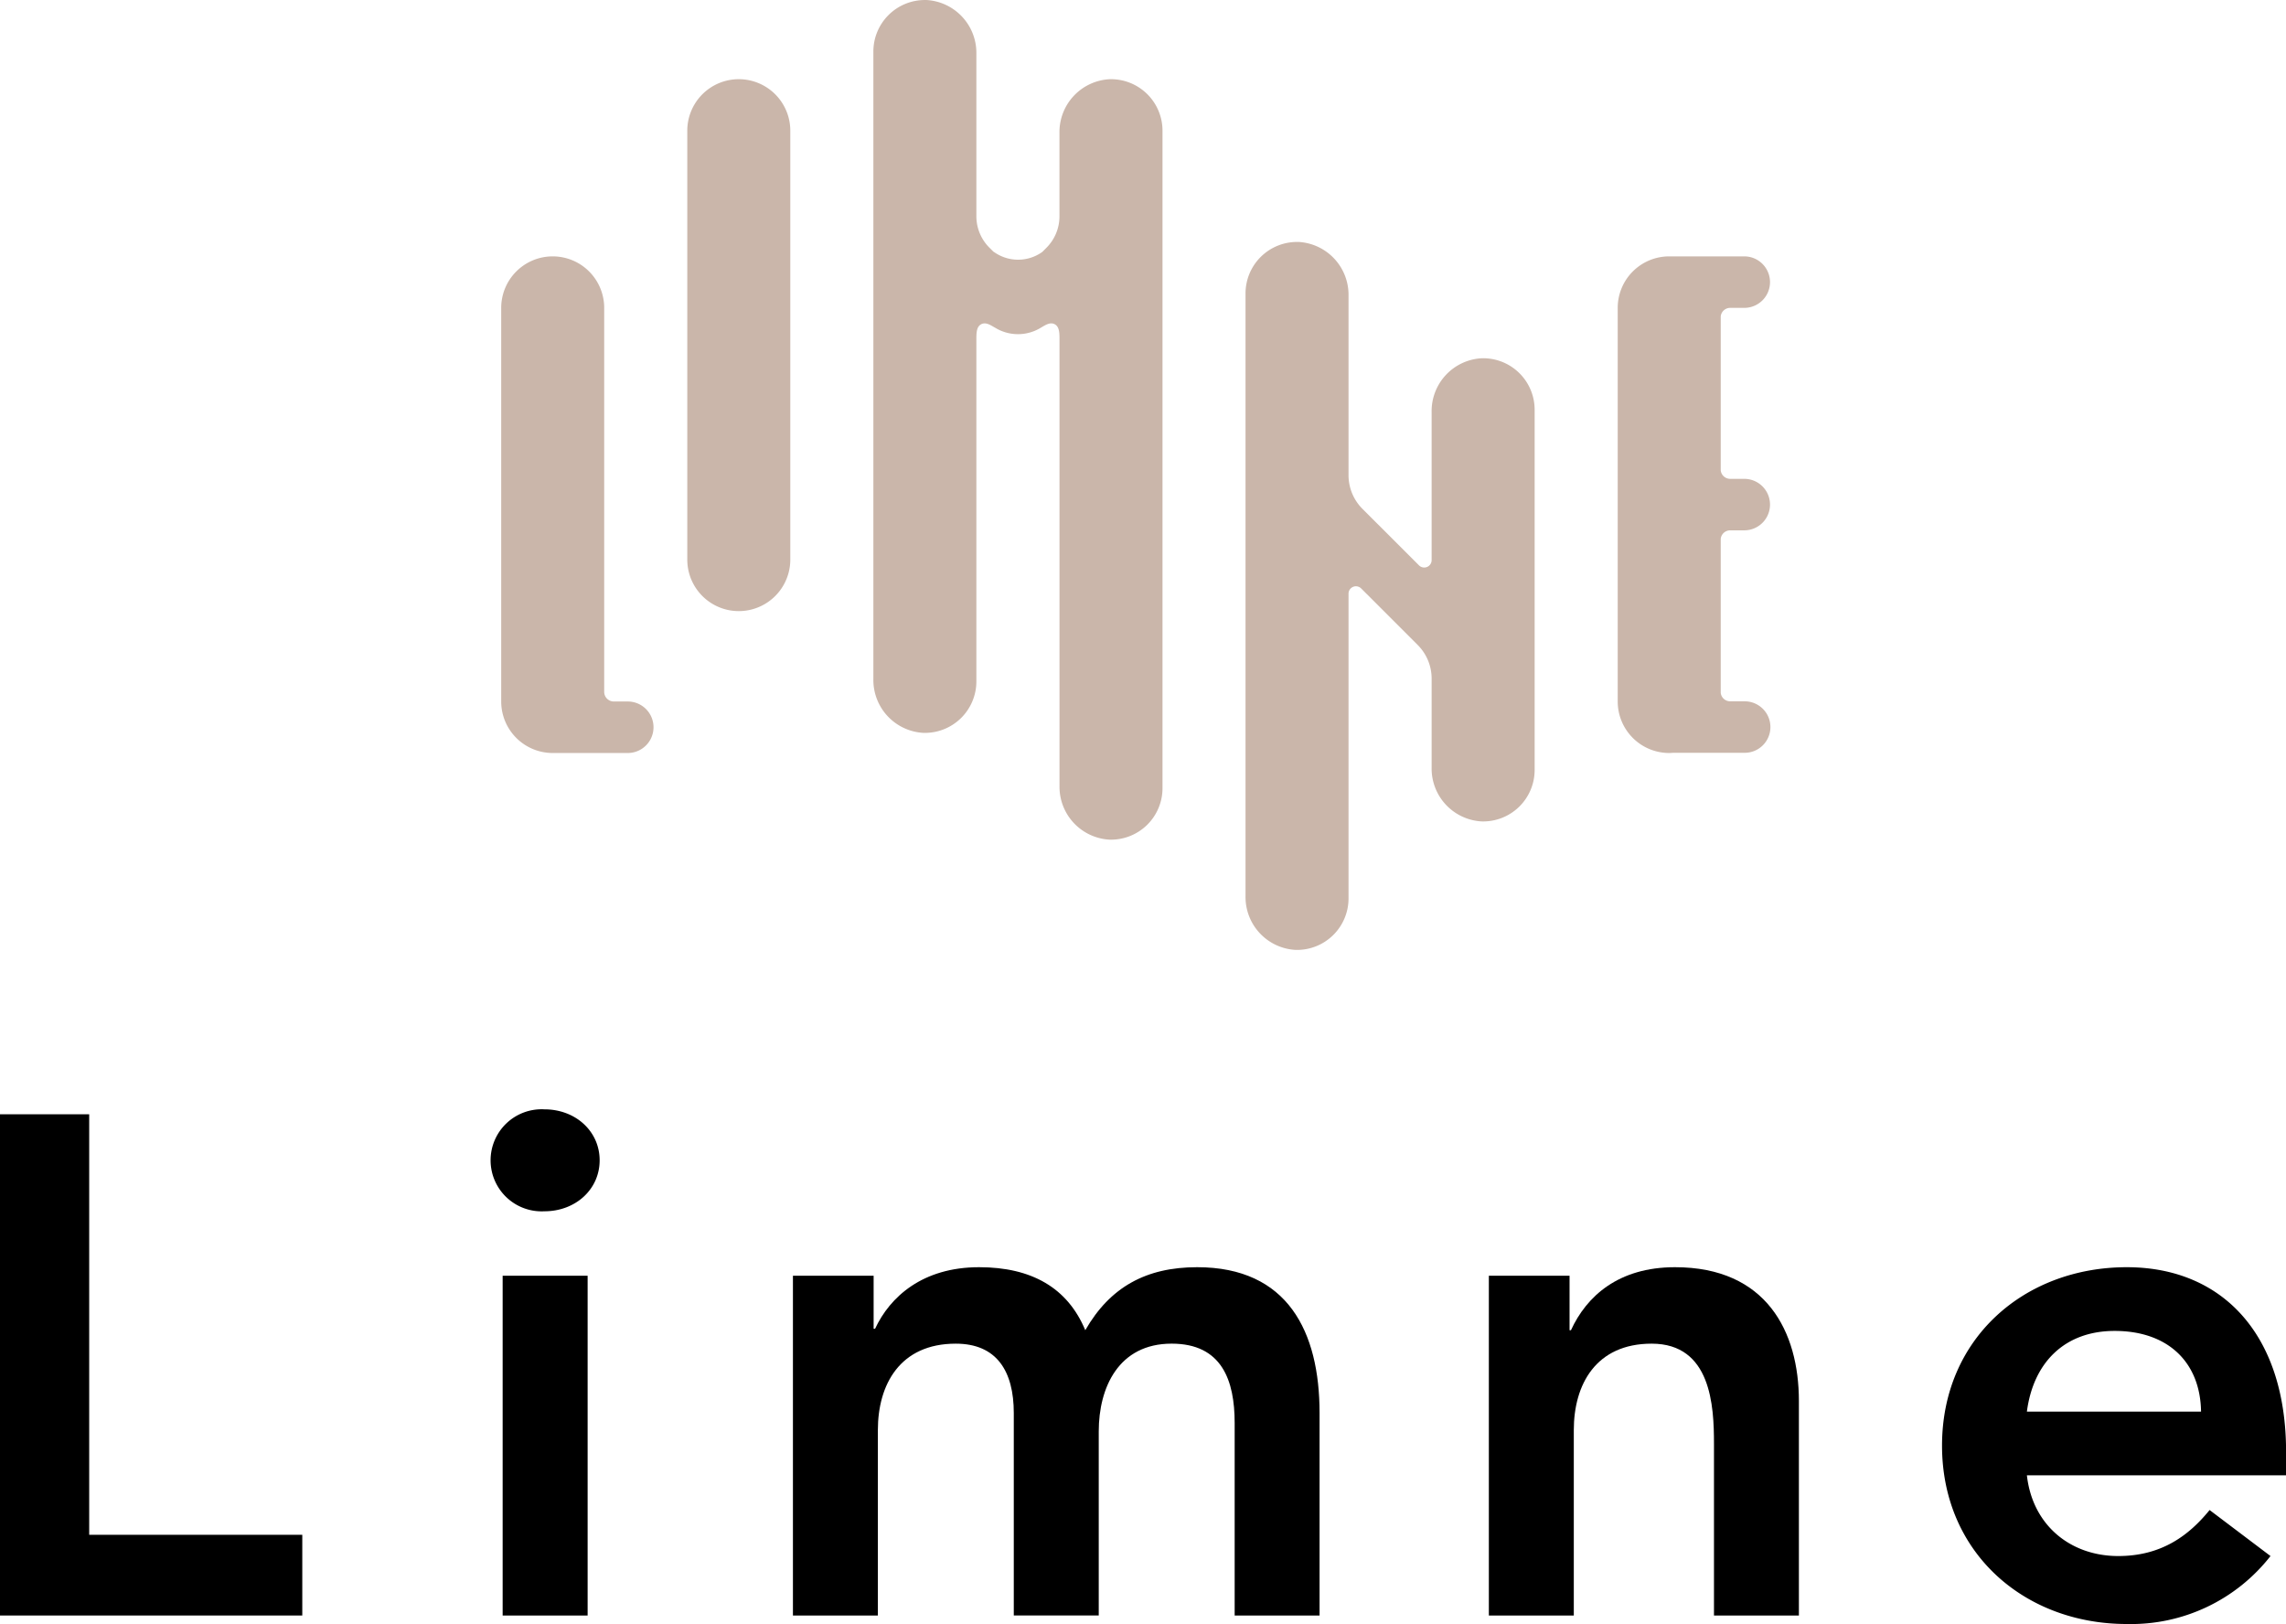 <svg xmlns="http://www.w3.org/2000/svg" width="360.348" height="255.991" viewBox="0 0 360.348 255.991">
  <g id="logo_box" transform="translate(-240.771 -169.642)">
    <g id="グループ_5" data-name="グループ 5">
      <g id="グループ_4" data-name="グループ 4">
        <path id="パス_11" data-name="パス 11" d="M240.771,345.286h14.06v66.286h33.59v12.722h-47.65Z"/>
        <path id="パス_12" data-name="パス 12" d="M326.589,344.507c4.911,0,8.705,3.459,8.705,8.034s-3.794,8.034-8.705,8.034a8.046,8.046,0,1,1,0-16.068Zm-6.584,26.224H333.4v53.563H320.005Z"/>
        <path id="パス_13" data-name="パス 13" d="M365.762,370.731h12.721V379.1h.224c2.343-5.023,7.476-9.709,16.4-9.709,8.258,0,13.949,3.236,16.739,9.932,3.906-6.807,9.6-9.932,17.632-9.932,14.284,0,19.3,10.154,19.3,22.987v31.916H435.394V393.941c0-6.7-2.008-12.5-9.93-12.5-8.371,0-11.495,6.918-11.495,13.836v29.015H400.577V392.378c0-6.584-2.677-10.935-9.15-10.935-8.814,0-12.275,6.473-12.275,13.614v29.237h-13.39Z"/>
        <path id="パス_14" data-name="パス 14" d="M475.463,370.731h12.721v8.592h.223c2.454-5.357,7.477-9.932,16.4-9.932,14.4,0,19.529,10.154,19.529,21.091v33.812H510.949V397.177c0-5.915-.447-15.734-9.821-15.734-8.814,0-12.275,6.473-12.275,13.614v29.237h-13.39Z"/>
        <path id="パス_15" data-name="パス 15" d="M560.276,402.2c.893,7.922,6.919,12.721,14.4,12.721,6.7,0,11.048-3.125,14.4-7.253l9.6,7.253a27.891,27.891,0,0,1-22.652,10.713c-16.18,0-29.126-11.271-29.126-28.122s12.946-28.12,29.126-28.12c14.952,0,25.108,10.49,25.108,29.126V402.2Zm27.452-10.044c-.111-7.811-5.245-12.721-13.613-12.721-7.924,0-12.834,5.022-13.839,12.721Z"/>
      </g>
    </g>
    <g id="グループ_6" data-name="グループ 6">
      <path id="パス_16" data-name="パス 16" d="M339.725,280.218h-2.194a1.518,1.518,0,0,1-1.519-1.517V218.172a8.118,8.118,0,0,0-8.116-8.118h0a8.117,8.117,0,0,0-8.118,8.118v62.046a8.119,8.119,0,0,0,8.118,8.12h11.83a4.06,4.06,0,0,0,0-8.12Z" fill="#cab6aa"/>
      <path id="パス_17" data-name="パス 17" d="M357.228,182.125a8.119,8.119,0,0,0-8.118,8.12v67.607a8.119,8.119,0,1,0,16.238,0V190.245A8.121,8.121,0,0,0,357.228,182.125Z" fill="#cab6aa"/>
      <path id="パス_18" data-name="パス 18" d="M415.645,182.13a8.343,8.343,0,0,0-7.868,8.457v13.161a7,7,0,0,1-2.05,4.947l-.665.666a6.553,6.553,0,0,1-7.659-.037v.028l-.674-.675a7,7,0,0,1-2.05-4.948V178.1a8.346,8.346,0,0,0-7.867-8.456c-.083,0-.166,0-.249,0a8.121,8.121,0,0,0-8.12,8.121v98.943a8.345,8.345,0,0,0,7.87,8.456,8.117,8.117,0,0,0,8.366-8.115V223.386c0-1.1-.035-2.162.7-2.6s1.5.084,2.162.467l-.007-.016a6.894,6.894,0,0,0,7.387.013l0,0,.052-.03c.026-.016.054-.029.08-.046.631-.371,1.348-.8,2.031-.391.725.437.7,1.479.7,2.57V293.54a8.342,8.342,0,0,0,7.868,8.455,8.117,8.117,0,0,0,8.367-8.114V190.245A8.118,8.118,0,0,0,415.645,182.13Z" fill="#cab6aa"/>
      <path id="パス_19" data-name="パス 19" d="M513.495,253.24h2.229a4.059,4.059,0,1,0,0-8.118h-2.229a1.5,1.5,0,0,1-1.482-1.341V219.513a1.5,1.5,0,0,1,1.482-1.341h2.229a4.059,4.059,0,1,0,0-8.118H503.893a8.119,8.119,0,0,0-8.118,8.118v62.046a8.121,8.121,0,0,0,8.118,8.12c.2,0,.393-.017.586-.031h11.245a4.059,4.059,0,1,0,0-8.117h-2.229a1.5,1.5,0,0,1-1.482-1.342V254.581A1.5,1.5,0,0,1,513.495,253.24Z" fill="#cab6aa"/>
      <path id="パス_20" data-name="パス 20" d="M474.311,226.116a8.341,8.341,0,0,0-7.869,8.454v23.364a1.166,1.166,0,0,1-1.993.823l-8.906-8.9a7.506,7.506,0,0,1-2.2-5.3V216.237a8.346,8.346,0,0,0-7.869-8.457l-.251,0a8.118,8.118,0,0,0-8.116,8.118V310.92a8.343,8.343,0,0,0,7.868,8.454,8.118,8.118,0,0,0,8.368-8.115V263.224a1.167,1.167,0,0,1,1.993-.824l8.907,8.906a7.5,7.5,0,0,1,2.2,5.3v14.061a8.341,8.341,0,0,0,7.869,8.454,8.117,8.117,0,0,0,8.368-8.114V234.23A8.117,8.117,0,0,0,474.311,226.116Z" fill="#cab6aa"/>
    </g>
  </g>
</svg>
